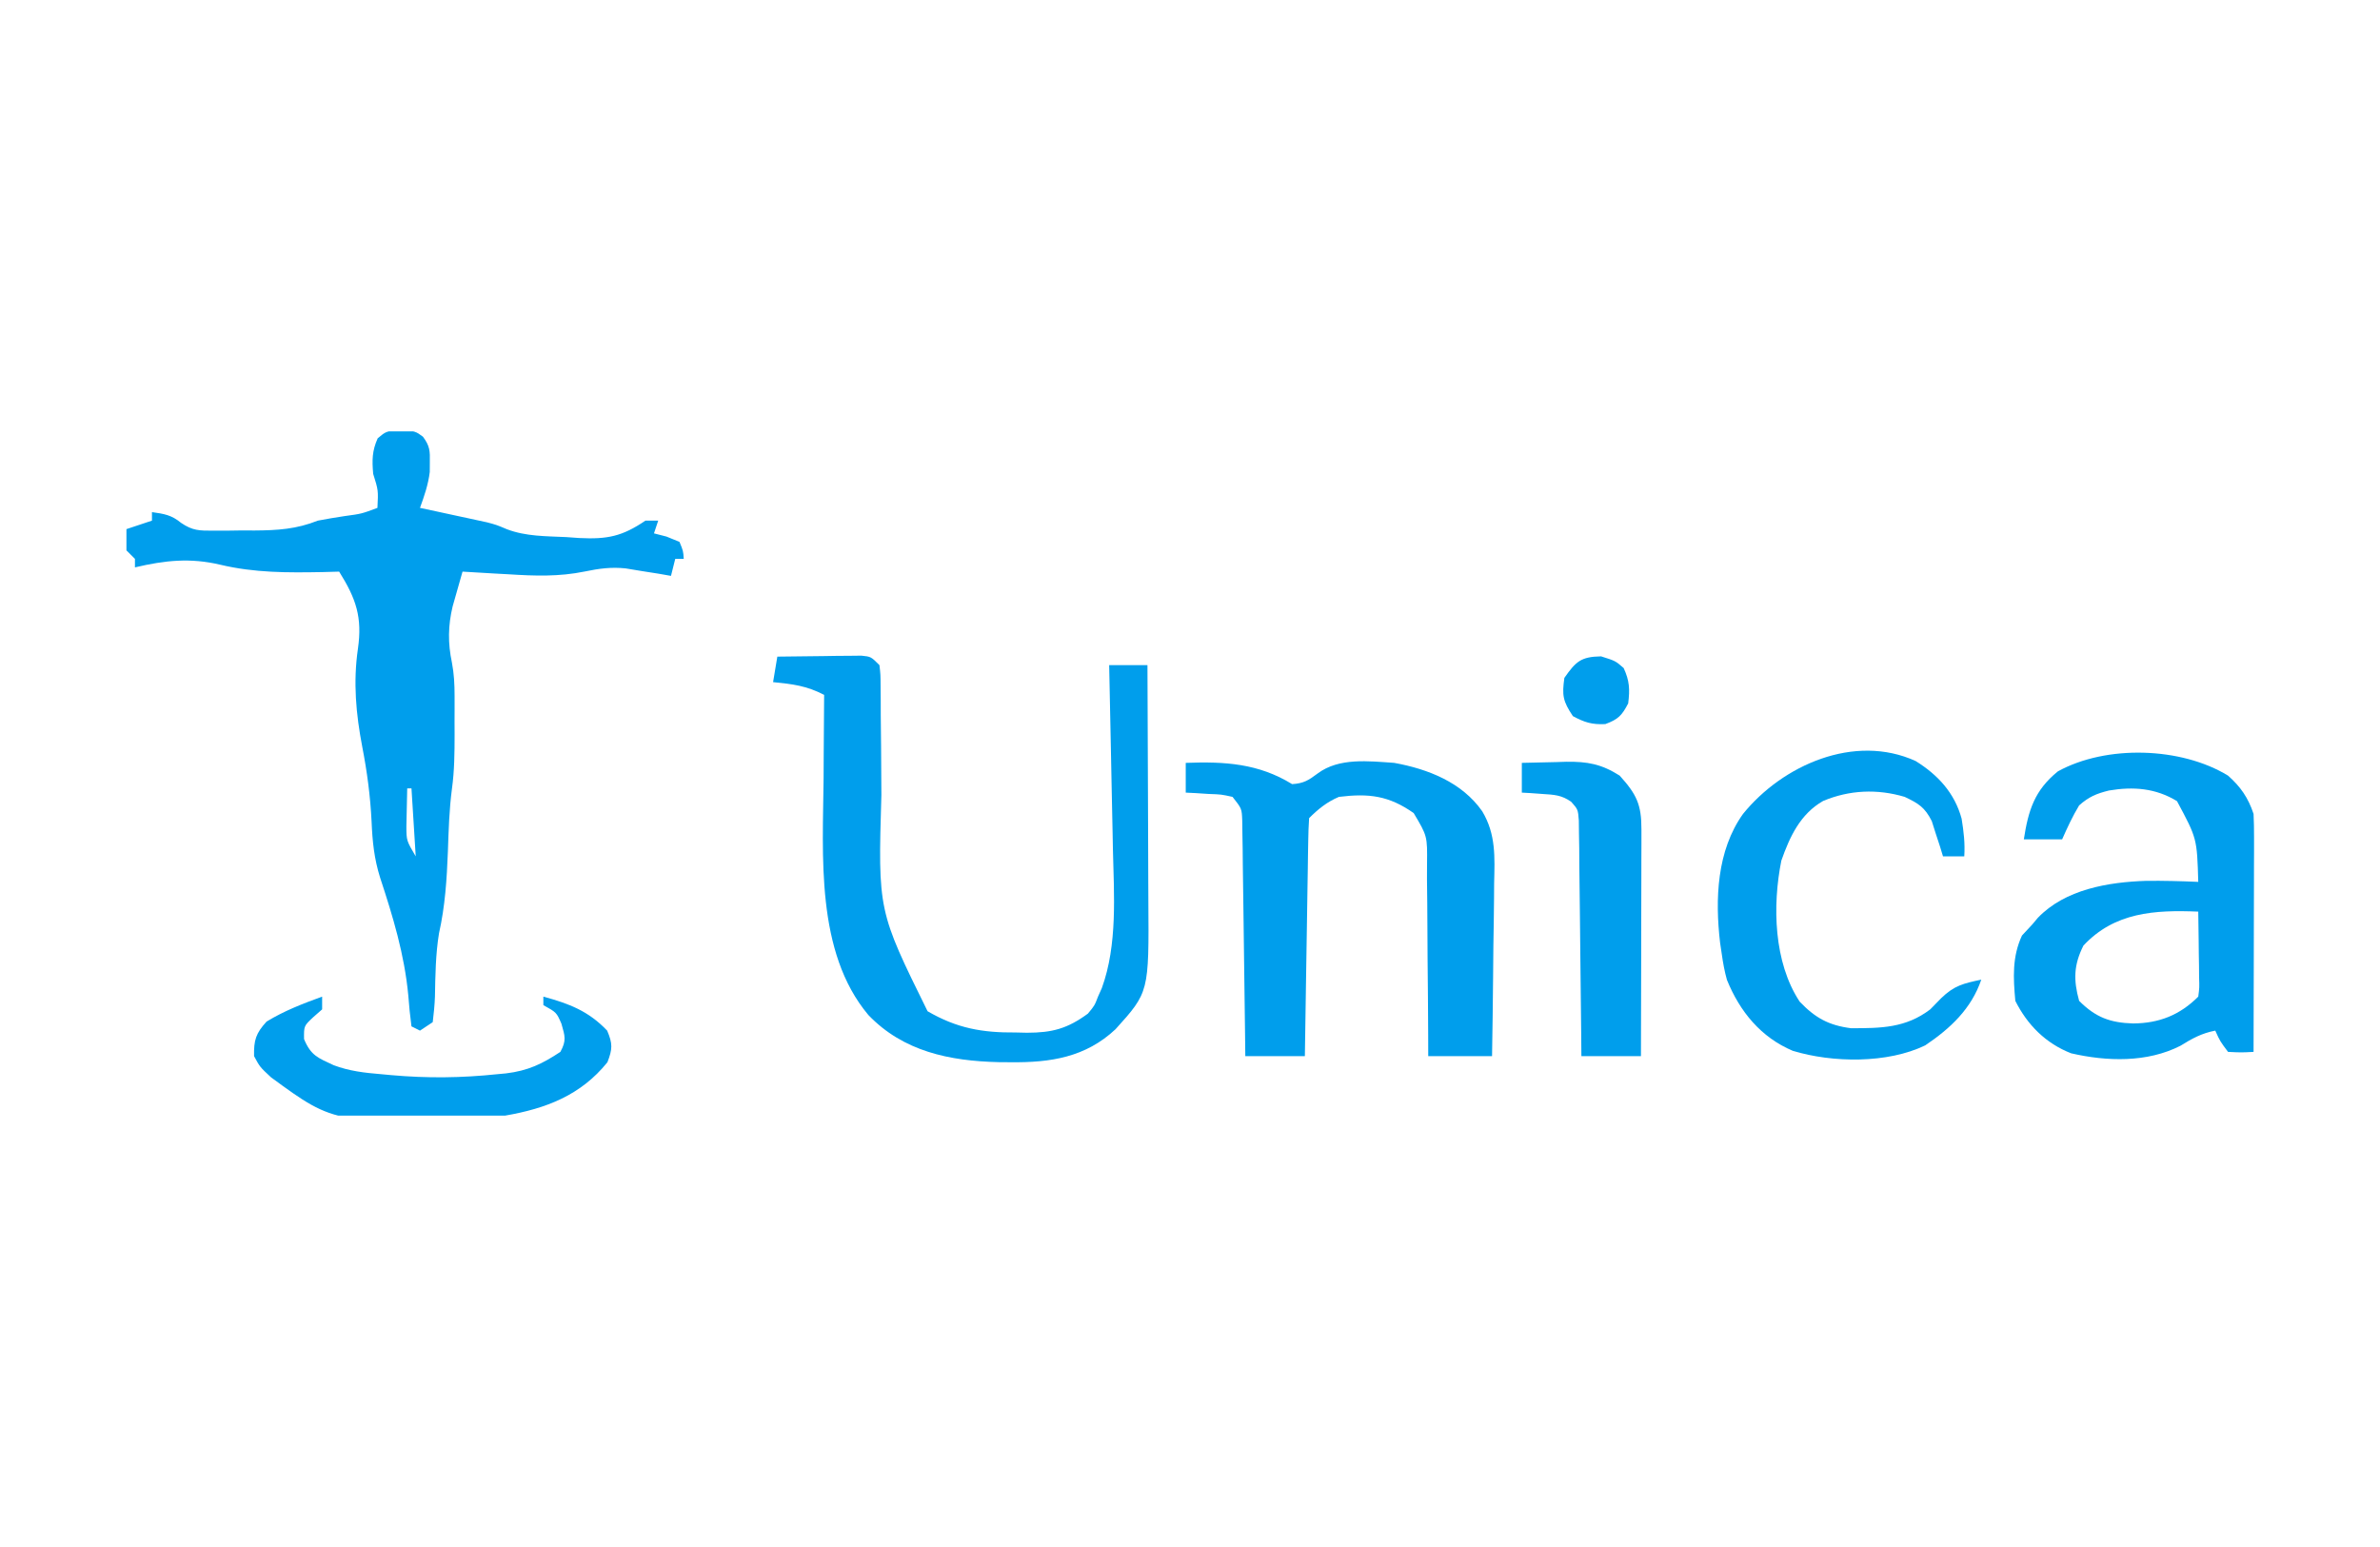 <?xml version="1.0" encoding="UTF-8"?> <svg xmlns="http://www.w3.org/2000/svg" width="320" height="208" viewBox="0 0 320 208" fill="none"><g clip-path="url(#clip0_67_663)"><path d="M53.894 57.75C55.896 58 55.896 58 56.868 58.719C57.799 59.964 57.825 60.637 57.791 62.179C57.788 62.601 57.786 63.023 57.784 63.458C57.574 65.166 57.053 66.672 56.468 68.286C57.178 68.438 57.888 68.589 58.62 68.746C59.559 68.949 60.498 69.153 61.437 69.357C62.138 69.506 62.138 69.506 62.853 69.659C63.308 69.758 63.763 69.857 64.232 69.96C64.857 70.094 64.857 70.094 65.494 70.232C66.764 70.571 66.764 70.571 68.164 71.161C70.734 72.135 73.407 72.084 76.13 72.214C76.711 72.255 77.293 72.297 77.891 72.339C81.673 72.526 83.657 72.118 86.784 70C87.35 70 87.916 70 88.5 70C88.217 70.849 88.217 70.849 87.928 71.714C88.482 71.856 89.037 71.997 89.608 72.143C90.475 72.496 90.475 72.496 91.36 72.857C91.86 74.071 91.86 74.071 91.932 75.143C91.554 75.143 91.177 75.143 90.788 75.143C90.599 75.897 90.41 76.651 90.216 77.429C89.396 77.285 89.396 77.285 88.56 77.138C87.821 77.022 87.081 76.906 86.319 76.786C85.596 76.666 84.873 76.547 84.127 76.424C82.179 76.218 80.548 76.442 78.633 76.839C75.155 77.551 71.9 77.44 68.373 77.214C67.774 77.182 67.174 77.15 66.557 77.116C65.1 77.036 63.644 76.95 62.188 76.857C61.902 77.852 61.62 78.847 61.339 79.844C61.181 80.398 61.024 80.953 60.861 81.524C60.239 84.113 60.207 86.462 60.762 89.085C61.052 90.614 61.118 92.01 61.12 93.565C61.121 94.128 61.121 94.691 61.122 95.271C61.12 95.853 61.118 96.436 61.115 97.036C61.118 97.611 61.12 98.187 61.122 98.78C61.119 101.218 61.102 103.614 60.769 106.031C60.398 108.843 60.317 111.632 60.222 114.464C60.076 118.23 59.849 121.821 59.022 125.507C58.566 128.309 58.533 131.156 58.48 133.992C58.441 135.141 58.319 136.287 58.184 137.429C57.618 137.806 57.051 138.183 56.468 138.571C56.09 138.383 55.713 138.194 55.324 138C55.134 136.601 55.002 135.228 54.895 133.821C54.376 128.319 52.834 123.243 51.11 118.012C50.307 115.45 50.075 113.159 49.961 110.464C49.792 107.053 49.363 103.779 48.71 100.429C47.863 95.997 47.469 91.741 48.123 87.241C48.735 82.99 47.878 80.487 45.6 76.857C44.874 76.877 44.147 76.897 43.399 76.917C38.669 77.005 34.239 77.027 29.62 75.929C25.553 74.971 22.182 75.34 18.144 76.286C18.144 75.909 18.144 75.531 18.144 75.143C17.766 74.766 17.389 74.389 17 74C16.928 72.5 16.928 72.5 17 71.143C18.133 70.766 19.265 70.389 20.432 70C20.432 69.623 20.432 69.246 20.432 68.857C22.048 69.081 23.067 69.242 24.34 70.297C25.895 71.358 26.816 71.356 28.686 71.35C29.282 71.35 29.879 71.35 30.493 71.349C31.424 71.335 31.424 71.335 32.372 71.321C33.296 71.324 33.296 71.324 34.238 71.327C37.321 71.306 39.845 71.15 42.74 70C43.927 69.774 45.119 69.571 46.315 69.393C48.609 69.083 48.609 69.083 50.748 68.286C50.868 65.919 50.868 65.919 50.176 63.714C50.015 61.871 50.023 60.628 50.784 58.929C51.892 58 51.892 58 53.894 57.75ZM54.752 106C54.721 107.095 54.699 108.19 54.68 109.286C54.667 109.896 54.654 110.506 54.64 111.134C54.651 113.025 54.651 113.025 55.896 115.143C55.707 112.126 55.518 109.109 55.324 106C55.135 106 54.946 106 54.752 106ZM55.896 118.571C56.468 119.714 56.468 119.714 56.468 119.714L55.896 118.571Z" fill="#009EEC"></path><path d="M159.428 102.571C164.649 102.372 169.216 102.644 173.728 105.429C175.264 105.336 175.928 104.923 177.16 104C180.041 101.841 184.034 102.339 187.456 102.571C192.006 103.398 196.574 105.185 199.296 109.087C201.154 112.197 200.973 115.254 200.891 118.786C200.887 119.451 200.883 120.117 200.879 120.803C200.863 122.917 200.827 125.029 200.791 127.143C200.776 128.581 200.763 130.019 200.752 131.458C200.72 134.972 200.671 138.486 200.612 142C197.781 142 194.949 142 192.032 142C192.03 141.08 192.027 140.16 192.025 139.213C192.012 135.799 191.981 132.386 191.945 128.973C191.931 127.496 191.923 126.019 191.92 124.542C191.915 122.418 191.891 120.295 191.864 118.172C191.867 117.512 191.869 116.851 191.871 116.171C191.914 112.416 191.914 112.416 190.075 109.321C186.743 106.983 184.082 106.644 180.02 107.143C178.417 107.829 177.255 108.762 176.016 110C175.946 110.999 175.914 112.001 175.899 113.002C175.887 113.643 175.876 114.284 175.864 114.944C175.85 115.989 175.85 115.989 175.835 117.056C175.823 117.765 175.811 118.475 175.799 119.206C175.768 121.095 175.739 122.984 175.712 124.873C175.683 126.8 175.651 128.726 175.619 130.653C175.558 134.435 175.5 138.218 175.444 142C172.801 142 170.159 142 167.436 142C167.425 141.005 167.413 140.01 167.402 138.985C167.363 135.698 167.319 132.411 167.272 129.125C167.243 127.132 167.216 125.139 167.195 123.147C167.17 120.856 167.135 118.565 167.101 116.275C167.094 115.558 167.088 114.842 167.081 114.104C167.069 113.441 167.058 112.778 167.046 112.094C167.039 111.509 167.031 110.924 167.023 110.322C166.963 108.72 166.963 108.72 165.72 107.143C164.201 106.809 164.201 106.809 162.502 106.75C161.929 106.712 161.355 106.675 160.764 106.636C160.323 106.615 159.882 106.593 159.428 106.571C159.428 105.251 159.428 103.931 159.428 102.571Z" fill="#009EEC"></path><path d="M104.516 88.286C106.59 88.253 108.663 88.232 110.737 88.214C111.327 88.205 111.918 88.195 112.526 88.185C113.09 88.182 113.654 88.178 114.236 88.174C115.017 88.165 115.017 88.165 115.815 88.156C117.1 88.286 117.1 88.286 118.244 89.428C118.392 90.705 118.392 90.705 118.399 92.316C118.405 92.92 118.411 93.523 118.417 94.145C118.418 94.801 118.419 95.457 118.421 96.134C118.435 97.526 118.45 98.918 118.464 100.31C118.481 102.503 118.494 104.696 118.505 106.889C118.047 122.452 118.047 122.452 124.715 135.964C128.677 138.266 132.075 138.859 136.584 138.821C137.075 138.833 137.567 138.844 138.073 138.856C141.475 138.853 143.514 138.309 146.272 136.286C147.175 135.198 147.175 135.198 147.631 134C147.8 133.623 147.97 133.246 148.145 132.857C150.276 126.997 149.776 120.284 149.635 114.15C149.621 113.437 149.608 112.725 149.594 111.991C149.551 109.744 149.502 107.497 149.454 105.25C149.423 103.715 149.393 102.179 149.363 100.644C149.29 96.905 149.213 93.167 149.132 89.428C150.831 89.428 152.53 89.428 154.28 89.428C154.307 94.49 154.327 99.552 154.339 104.614C154.345 106.965 154.353 109.316 154.366 111.667C154.379 113.938 154.386 116.209 154.389 118.48C154.391 119.344 154.395 120.208 154.401 121.072C154.486 133.397 154.486 133.397 149.99 138.379C145.959 142.164 141.234 142.883 135.869 142.821C135.084 142.816 135.084 142.816 134.283 142.81C127.676 142.655 121.457 141.375 116.754 136.471C109.63 127.984 110.64 114.974 110.737 104.571C110.742 103.484 110.748 102.397 110.752 101.31C110.765 98.683 110.784 96.056 110.808 93.428C108.459 92.203 106.577 91.977 103.944 91.714C104.133 90.583 104.322 89.451 104.516 88.286Z" fill="#009EEC"></path><path d="M299.568 104.286C301.261 105.784 302.278 107.263 303 109.429C303.051 110.472 303.067 111.516 303.065 112.561C303.065 113.201 303.065 113.842 303.065 114.502C303.062 115.193 303.059 115.884 303.056 116.596C303.055 117.304 303.054 118.012 303.054 118.741C303.051 120.621 303.046 122.5 303.039 124.38C303.034 126.299 303.031 128.218 303.028 130.137C303.022 133.901 303.012 137.665 303 141.429C301.351 141.518 301.351 141.518 299.568 141.429C298.496 140 298.496 140 297.852 138.571C296.007 138.932 294.756 139.622 293.169 140.607C288.693 142.889 283.296 142.731 278.471 141.621C275.079 140.299 272.593 137.817 270.968 134.571C270.684 131.458 270.533 128.653 271.862 125.786C272.552 125.043 272.552 125.043 273.256 124.286C273.501 123.994 273.746 123.702 273.998 123.402C277.677 119.575 283.44 118.601 288.559 118.433C290.898 118.407 293.228 118.469 295.564 118.571C295.396 112.729 295.396 112.729 292.704 107.714C289.831 105.96 286.822 105.737 283.554 106.288C281.87 106.704 280.859 107.126 279.548 108.286C278.652 109.776 277.968 111.26 277.26 112.857C275.561 112.857 273.862 112.857 272.112 112.857C272.714 108.952 273.548 106.262 276.688 103.714C283.201 100.124 293.261 100.425 299.568 104.286ZM280.12 127.143C278.816 129.749 278.769 131.771 279.548 134.571C281.767 136.789 283.715 137.515 286.805 137.607C290.307 137.582 293.082 136.48 295.564 134C295.723 132.781 295.723 132.781 295.676 131.388C295.672 130.876 295.668 130.364 295.665 129.837C295.655 129.302 295.645 128.766 295.636 128.214C295.63 127.674 295.625 127.134 295.62 126.578C295.606 125.242 295.588 123.907 295.564 122.571C289.717 122.327 284.306 122.648 280.12 127.143Z" fill="#009EEC"></path><path d="M257.562 102.321C260.568 104.186 262.81 106.627 263.747 110.071C264.03 111.827 264.215 113.376 264.104 115.143C263.16 115.143 262.217 115.143 261.244 115.143C261.046 114.492 261.046 114.492 260.844 113.828C260.658 113.26 260.471 112.692 260.279 112.107C260.1 111.544 259.921 110.98 259.736 110.4C258.798 108.545 257.951 108.023 256.096 107.143C252.398 106.044 248.663 106.209 245.125 107.692C242.053 109.444 240.636 112.504 239.508 115.714C238.298 121.759 238.471 129.371 241.975 134.679C244.052 136.85 245.87 137.862 248.87 138.248C252.901 138.252 256.235 138.222 259.528 135.714C260.012 135.219 260.496 134.724 260.994 134.214C262.766 132.49 264.006 132.228 266.392 131.714C265.069 135.617 262.232 138.282 258.851 140.554C253.776 143.014 246.394 142.909 241.045 141.286C236.759 139.47 233.935 136.031 232.193 131.748C231.869 130.593 231.666 129.474 231.5 128.286C231.424 127.775 231.348 127.263 231.27 126.737C230.588 120.901 230.826 114.367 234.36 109.429C239.656 102.889 249.325 98.575 257.562 102.321Z" fill="#009EEC"></path><path d="M204.616 102.571C206.165 102.525 207.714 102.491 209.263 102.464C209.698 102.45 210.134 102.436 210.582 102.421C213.418 102.384 215.311 102.721 217.772 104.286C220.042 106.799 220.704 108.164 220.697 111.51C220.697 112.185 220.697 112.86 220.697 113.555C220.694 114.287 220.691 115.019 220.688 115.772C220.687 116.519 220.686 117.266 220.685 118.035C220.683 120.021 220.678 122.007 220.671 123.993C220.665 126.019 220.663 128.045 220.66 130.071C220.654 134.048 220.644 138.024 220.632 142C217.989 142 215.347 142 212.624 142C212.616 141.005 212.607 140.01 212.599 138.985C212.569 135.698 212.532 132.412 212.489 129.125C212.464 127.132 212.441 125.139 212.426 123.147C212.408 120.856 212.377 118.565 212.345 116.275C212.341 115.558 212.337 114.842 212.334 114.105C212.322 113.441 212.311 112.778 212.299 112.094C212.293 111.509 212.287 110.924 212.28 110.322C212.167 108.84 212.167 108.84 211.267 107.816C209.98 106.886 208.941 106.852 207.369 106.75C206.853 106.712 206.338 106.675 205.807 106.636C205.414 106.615 205.021 106.593 204.616 106.571C204.616 105.251 204.616 103.931 204.616 102.571Z" fill="#009EEC"></path><path d="M43.312 134C43.312 134.566 43.312 135.131 43.312 135.714C42.923 136.056 42.533 136.398 42.132 136.75C40.857 137.937 40.857 137.937 40.881 139.714C41.808 141.937 42.753 142.232 44.861 143.22C46.961 144.012 49.023 144.247 51.248 144.429C51.703 144.471 52.158 144.514 52.627 144.557C57.461 144.986 62.038 144.937 66.871 144.429C67.252 144.393 67.633 144.358 68.026 144.322C70.987 143.967 72.901 143.048 75.344 141.429C76.182 139.903 75.965 139.315 75.487 137.643C74.825 136.124 74.825 136.124 73.056 135.143C73.056 134.766 73.056 134.389 73.056 134C76.535 134.95 79.12 135.932 81.636 138.571C82.387 140.336 82.358 141.039 81.672 142.821C78.087 147.271 73.406 149.052 67.908 150C45.19 151.265 45.19 151.265 36.448 144.857C34.947 143.464 34.947 143.464 34.16 142C34.116 139.86 34.394 138.941 35.84 137.357C38.212 135.907 40.706 134.95 43.312 134Z" fill="#009EEC"></path><path d="M215.27 88.25C217.2 88.857 217.2 88.857 218.308 89.821C219.102 91.546 219.151 92.691 218.916 94.571C218.079 96.199 217.563 96.724 215.842 97.357C214.054 97.442 213.049 97.133 211.48 96.286C210.138 94.275 210.004 93.51 210.336 91.143C211.88 88.947 212.548 88.297 215.27 88.25Z" fill="#009EEC"></path></g><defs><clipPath id="clip0_67_663"><rect width="286" height="92" fill="white" transform="translate(17 58)"></rect></clipPath></defs></svg> 